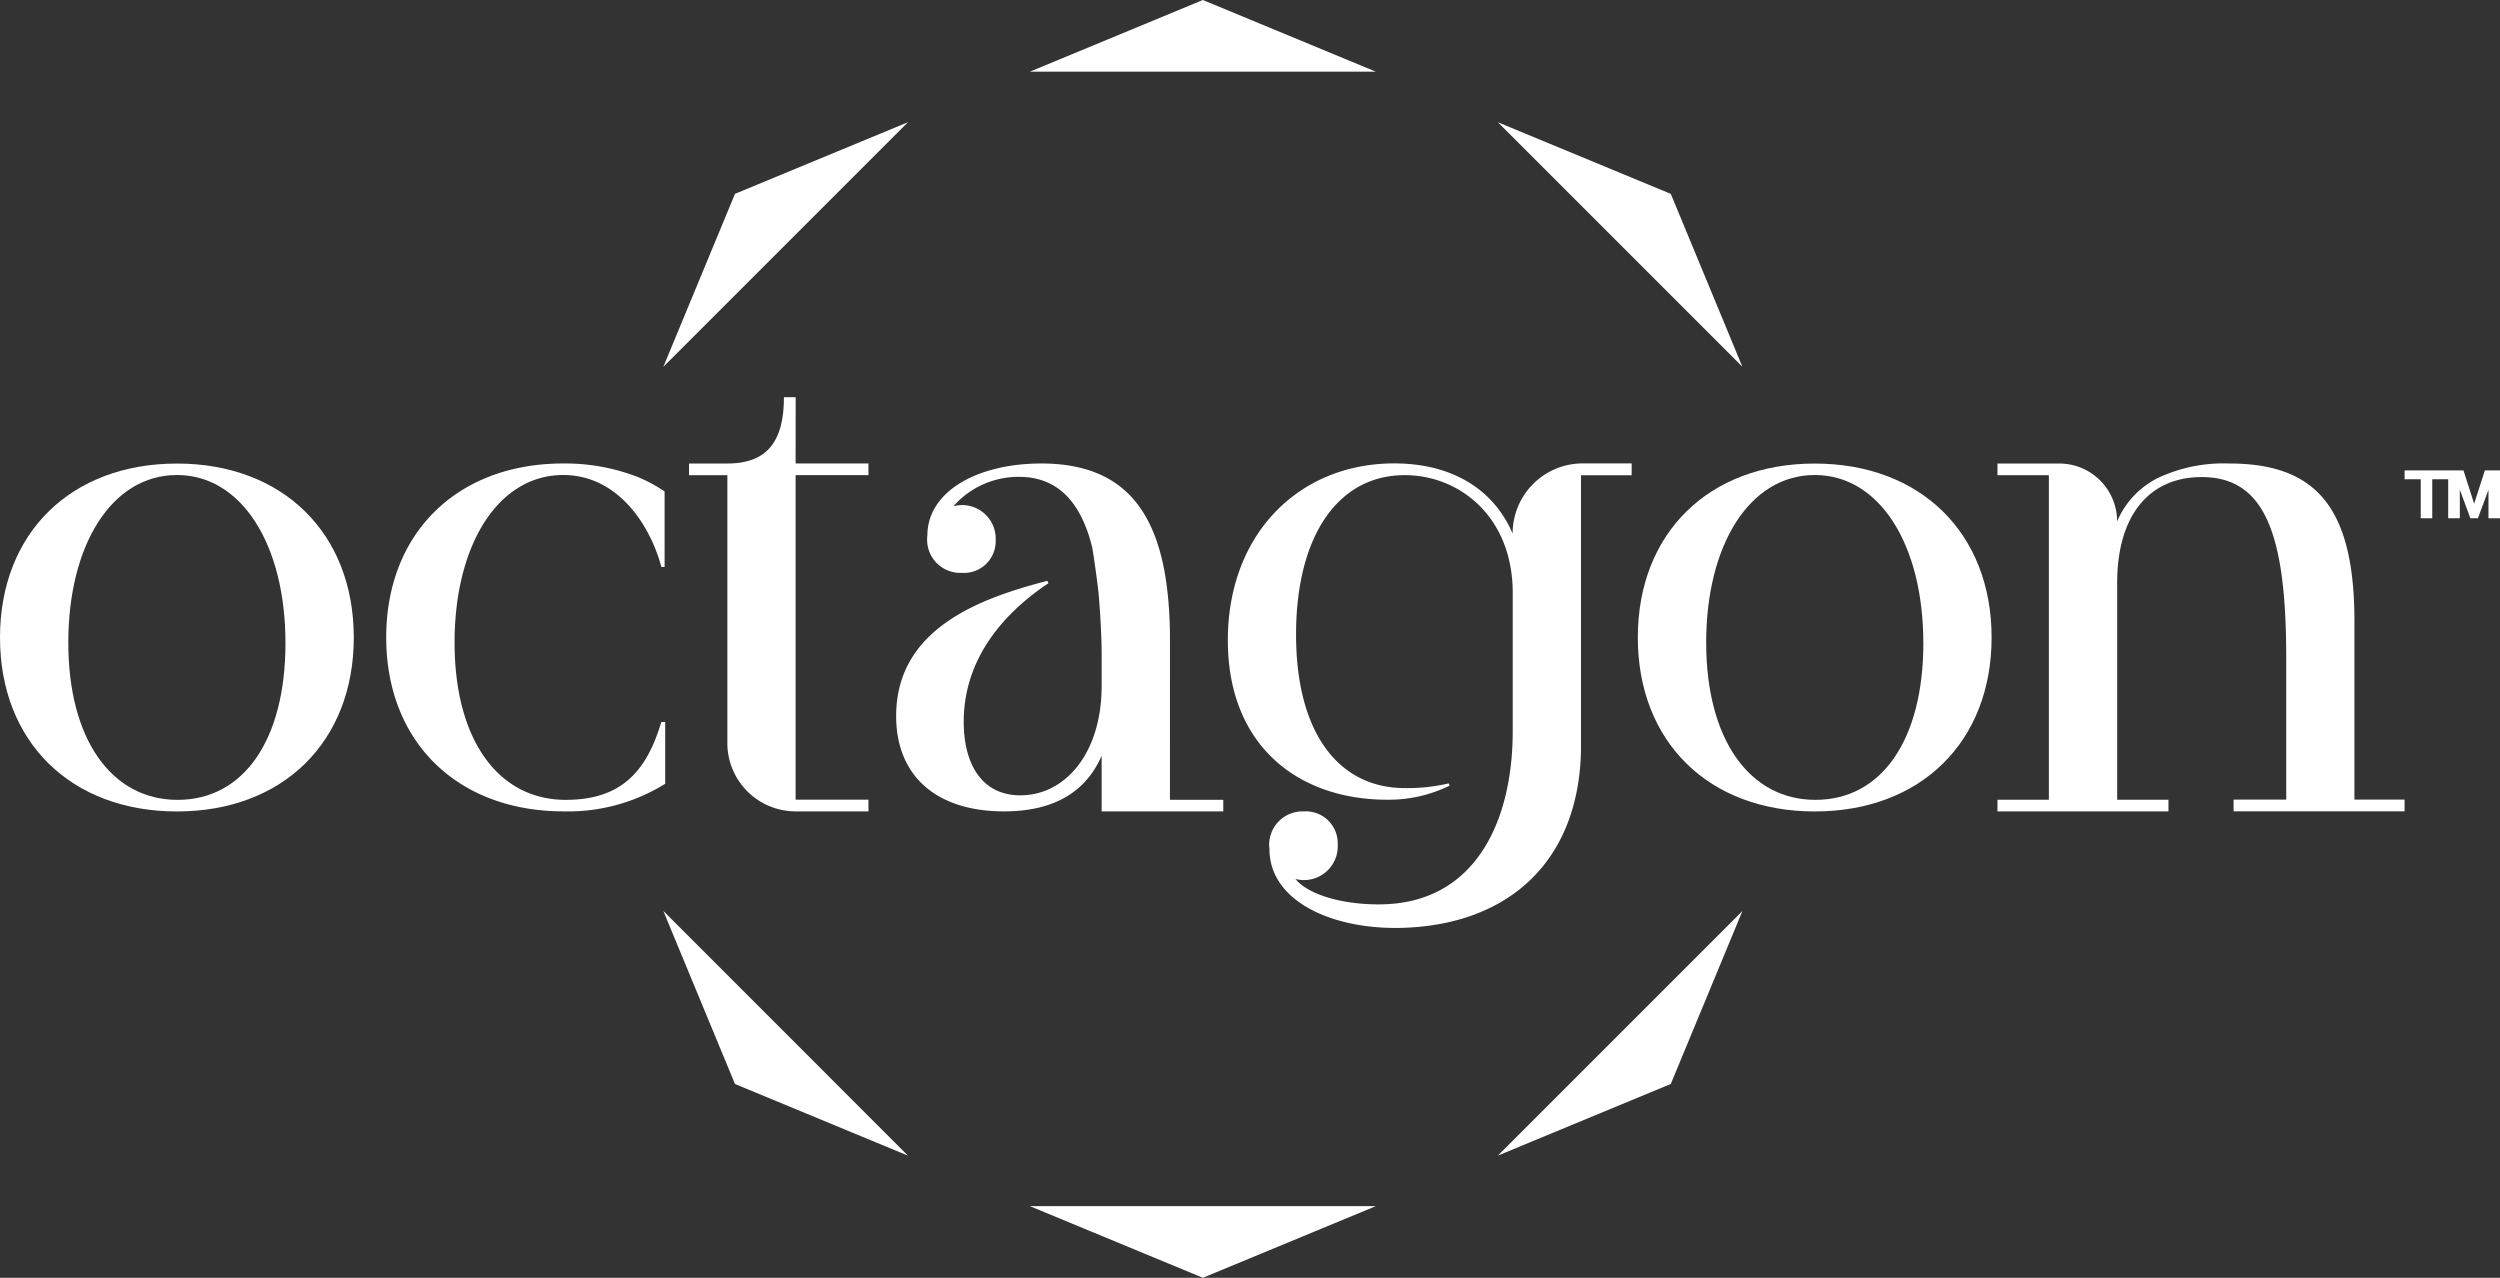 <svg xmlns="http://www.w3.org/2000/svg" width="180" height="92" viewBox="0 0 180 92">
  <rect x="0" y="0" width="180" height="92" fill="#333333" stroke="none"/>
  <g id="octagon_inverse_logo" data-name="octagon inverse logo" transform="translate(-198.95 -181.12)">
    <g id="Group_1" data-name="Group 1" transform="translate(246.71 181.12)">
      <path id="Path_1" data-name="Path 1" d="M322.509,207.819l-5.159,12.454,17.613-17.613Z" transform="translate(-317.35 -193.862)" fill="#fff"/>
      <path id="Path_2" data-name="Path 2" d="M464.44,367.363l12.454-5.159,5.159-12.454Z" transform="translate(-404.358 -284.158)" fill="#fff"/>
      <path id="Path_3" data-name="Path 3" d="M476.906,207.825,464.46,202.67l17.6,17.6Z" transform="translate(-404.37 -193.867)" fill="#fff"/>
      <path id="Path_4" data-name="Path 4" d="M394.42,181.12l-12.45,5.159h24.9Z" transform="translate(-355.575 -181.12)" fill="#fff"/>
      <path id="Path_5" data-name="Path 5" d="M322.509,362.2l12.454,5.159L317.35,349.74Z" transform="translate(-317.35 -284.152)" fill="#fff"/>
      <path id="Path_6" data-name="Path 6" d="M394.408,406.929l12.458-5.159H381.95Z" transform="translate(-355.563 -314.929)" fill="#fff"/>
    </g>
    <path id="Path_7" data-name="Path 7" d="M632.83,267.11v3.447H632v-2.046l-.76,2.046h-.543l-.76-2.055v2.055H629.1v-2.806h-1.148v2.806h-.829v-2.806H625.96v-.641H630.2l.768,2.4.772-2.4Z" transform="translate(-253.88 -52.123)" fill="#fff"/>
    <g id="Group_2" data-name="Group 2" transform="translate(198.95 209.717)">
      <path id="Path_8" data-name="Path 8" d="M280.528,291.318c-4.865,0-8.006-4.33-8.006-11.323,0-7.046,3.141-12.066,7.822-12.066,3.791,0,6.184,3.362,7.071,6.625h.229v-5.441a10.889,10.889,0,0,0-1.932-1.042,14.466,14.466,0,0,0-5.371-.972c-7.63,0-12.74,5.016-12.74,12.524s5.11,12.524,12.785,12.524a13.26,13.26,0,0,0,7.3-1.985V285.71h-.278C286.381,289.133,284.641,291.318,280.528,291.318Z" transform="translate(-239.793 -262.325)" fill="#fff"/>
      <path id="Path_9" data-name="Path 9" d="M377.993,279.856c0-8.288-2.484-12.757-9.268-12.757-4.542,0-8.2,1.977-8.2,5.2a2.388,2.388,0,0,0,2.483,2.675,2.282,2.282,0,0,0,2.435-2.353,2.416,2.416,0,0,0-3.043-2.443,6.233,6.233,0,0,1,4.726-2.116c2.933,0,4.5,2.014,5.257,5.032.069.27.413,2.729.474,3.4.123,1.454.216,3.1.216,4.322v2.3c0,4.84-2.618,7.875-5.853,7.875-2.81,0-4.077-2.3-4.077-5.294,0-4.726,3.1-7.981,6.107-9.983l-.086-.167c-4.742,1.234-10.886,3.386-10.886,9.738,0,4.281,2.859,6.862,7.769,6.862,3.746,0,5.951-1.524,7.026-4.007v4.007h8.758v-.833h-3.84Z" transform="translate(-293.755 -262.325)" fill="#fff"/>
      <path id="Path_10" data-name="Path 10" d="M446.4,267.1v.841h-3.648v19.8c-.147,7.867-5.065,12.54-12.83,12.785-5,.155-9.6-1.879-9.6-5.67a2.4,2.4,0,0,1,2.484-2.712,2.294,2.294,0,0,1,2.43,2.381,2.431,2.431,0,0,1-3.043,2.483c.858,1.066,3.186,1.83,6,1.83,7.018,0,9.644-6.09,9.644-12.458v-9.975c0-5.433-3.791-8.472-7.777-8.472-4.82,0-7.822,4.4-7.822,11.47,0,7.254,3.186,11.061,7.822,11.061a12.885,12.885,0,0,0,3.166-.339l.069.159a9.882,9.882,0,0,1-4.5,1.017c-6.368,0-11.47-3.852-11.47-11.482s5.1-12.732,11.98-12.732c4.166,0,7.169,1.871,8.525,5.057a5.048,5.048,0,0,1,5.057-5.057H446.4Z" transform="translate(-328.921 -262.319)" fill="#fff"/>
      <path id="Path_11" data-name="Path 11" d="M579.9,291.31V278.431c0-8.337-2.9-11.331-9.031-11.331a11.079,11.079,0,0,0-5.134,1.05,6.22,6.22,0,0,0-2.921,3.117,4.166,4.166,0,0,0-4.166-4.166H554.2v.841h3.7v23.365h-3.7v.841h12.311v-.841h-3.693v-15.6c0-4.91,2.336-7.63,6.082-7.63,4.5,0,6.09,3.983,6.09,12.969V291.3H571.2v.842h12.311V291.3H579.9Z" transform="translate(-410.382 -262.325)" fill="#fff"/>
      <path id="Path_12" data-name="Path 12" d="M329.059,255.41h-.846c0,3.137-1.168,4.775-4.072,4.775H321.38v.841h2.761v19.288a4.918,4.918,0,0,0,4.918,4.918H334.3v-.841h-5.245V261.022H334.3v-.841h-5.245Z" transform="translate(-271.771 -255.41)" fill="#fff"/>
      <line id="Line_1" data-name="Line 1" x1="0.065" y1="0.159" transform="translate(104.321 27.813)" fill="none"/>
      <path id="Path_13" data-name="Path 13" d="M502.91,267.11c-7.638,0-12.74,5.016-12.74,12.524s5.1,12.524,12.74,12.524,12.732-5.024,12.732-12.524S510.54,267.11,502.91,267.11Zm.049,24.214c-4.734,0-7.867-4.33-7.867-11.323,0-7.046,3.133-12.066,7.822-12.066,4.636,0,7.814,4.971,7.814,12.111C510.724,287,507.73,291.324,502.959,291.324Z" transform="translate(-372.247 -262.331)" fill="#fff"/>
      <path id="Path_14" data-name="Path 14" d="M211.69,267.11c-7.638,0-12.74,5.016-12.74,12.524s5.1,12.524,12.74,12.524,12.732-5.024,12.732-12.524S219.32,267.11,211.69,267.11Zm.045,24.214c-4.734,0-7.867-4.33-7.867-11.323,0-7.046,3.133-12.066,7.822-12.066,4.636,0,7.814,4.971,7.814,12.111C219.5,287,216.506,291.324,211.735,291.324Z" transform="translate(-198.95 -262.331)" fill="#fff"/>
    </g>
  </g>
</svg>
